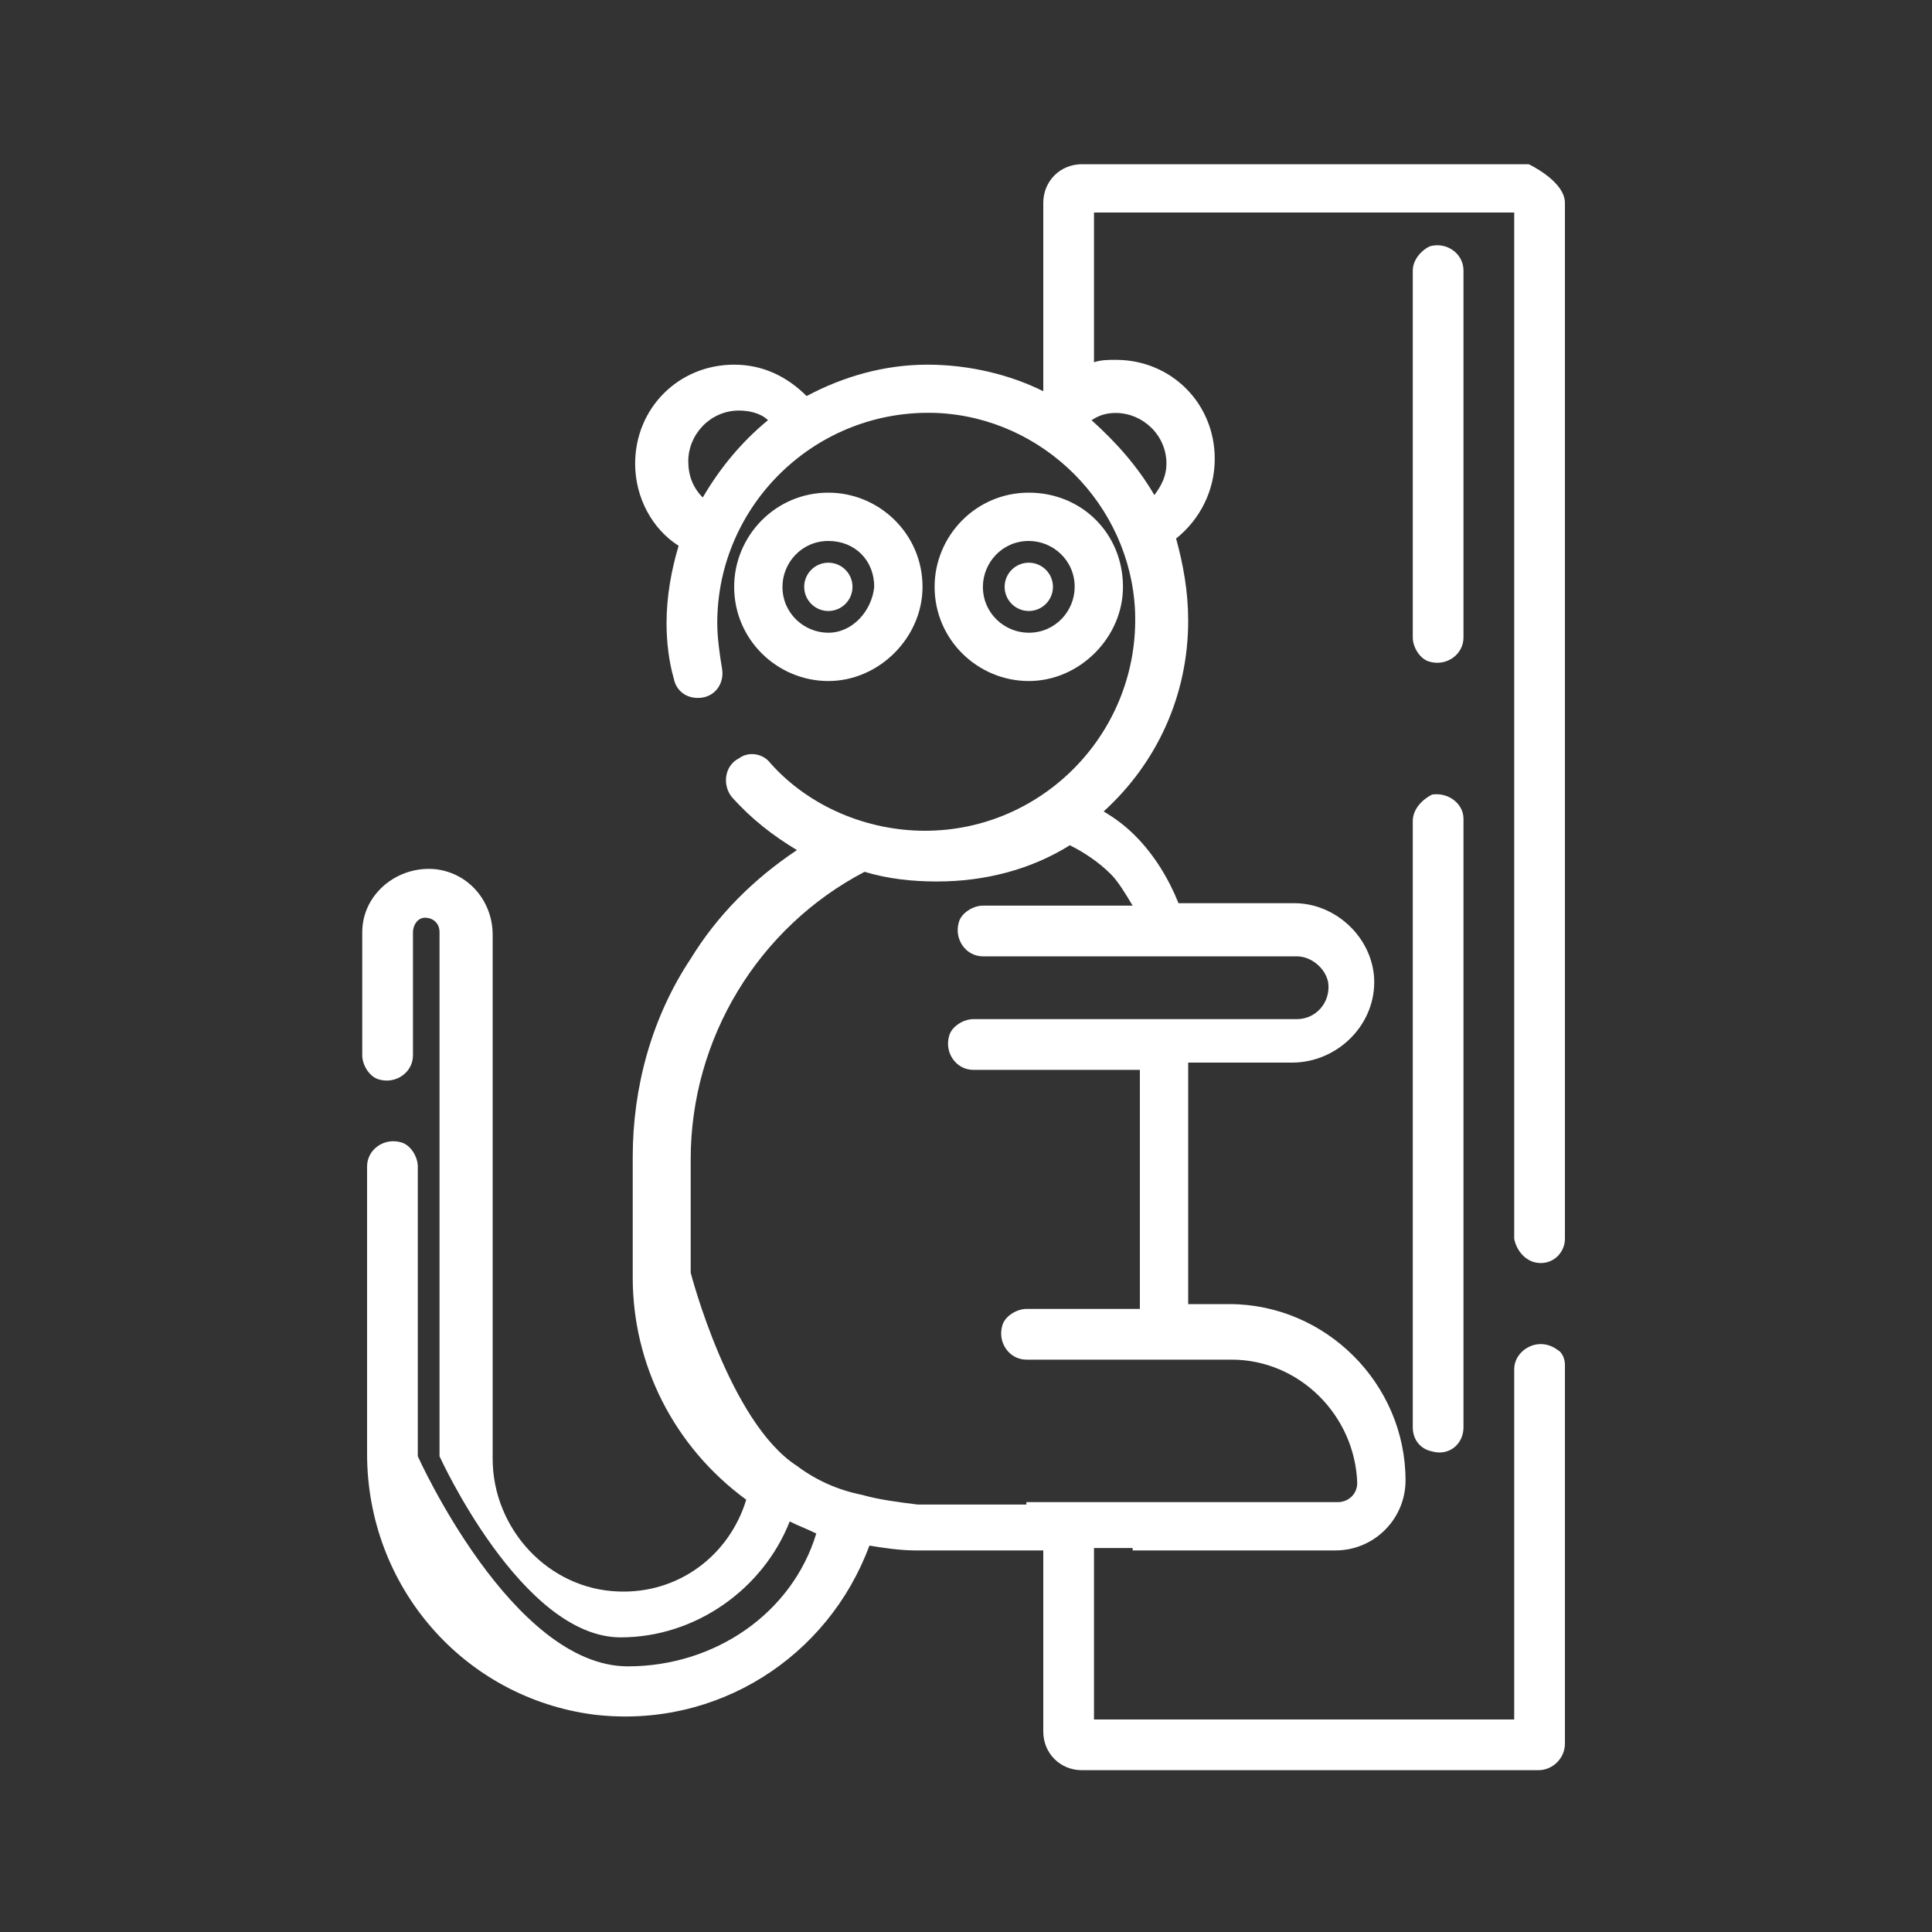 <?xml version="1.0" encoding="utf-8"?>
<!-- Generator: Adobe Illustrator 21.0.2, SVG Export Plug-In . SVG Version: 6.00 Build 0)  -->
<svg version="1.1" id="Layer_1" xmlns="http://www.w3.org/2000/svg" xmlns:xlink="http://www.w3.org/1999/xlink" x="0px" y="0px"
	 viewBox="0 0 80 80" style="enable-background:new 0 0 80 80;" xml:space="preserve">
<rect x="0" y="0" width="80" height="80" fill="#333333" stroke="none"/>
<style type="text/css">
	.st0{fill:#FFFFFF;}
</style>
<g>
	<g>
		<path class="st0" d="M63.8,52.3c0.6,0,1-0.5,1-1V8.4c0-0.9-1.5-1.6-1.5-1.6H44.8c-0.9,0-1.6,0.7-1.6,1.6v7.8
			c-1.4-0.7-3.1-1.1-4.8-1.1c-1.8,0-3.5,0.5-5,1.3c-0.8-0.8-1.8-1.3-3-1.3c-2.3,0-4.1,1.8-4.1,4.1c0,1.4,0.7,2.7,1.8,3.4
			c-0.3,1-0.5,2.1-0.5,3.2c0,0.8,0.1,1.6,0.3,2.3c0.1,0.5,0.5,0.8,1,0.8c0.7,0,1.1-0.6,1-1.2c-0.1-0.6-0.2-1.3-0.2-1.9
			c0-4.9,4.1-8.9,9.1-8.7c4.4,0.2,8,3.8,8.2,8.2c0.2,5-3.8,9.1-8.7,9.1c-2.4,0-4.8-1-6.4-2.8c-0.3-0.4-0.9-0.5-1.3-0.2
			c-0.6,0.3-0.7,1.1-0.3,1.6c0.8,0.9,1.7,1.6,2.7,2.2c-1.8,1.2-3.3,2.7-4.4,4.5c-1.6,2.4-2.4,5.3-2.4,8.2v5c0,3.6,1.7,7,4.7,9.2
			c-0.7,2.3-2.8,3.9-5.3,3.8c-2.9-0.1-5.2-2.6-5.2-5.5V38.7c0-1.3-0.9-2.5-2.3-2.7c-1.6-0.2-3.1,1-3.1,2.6v5.1c0,0.4,0.3,0.9,0.7,1
			c0.7,0.2,1.4-0.3,1.4-1v-5.1c0-0.3,0.2-0.6,0.5-0.6c0.3,0,0.6,0.2,0.6,0.6v21.7c0,0,3.4,7.5,7.5,7.5c3.1,0,5.9-2,7-4.8
			c0.4,0.2,0.7,0.3,1.1,0.5C32.8,66.8,29.6,69,26,69c-4.8,0-8.7-8.7-8.7-8.7v-12c0-0.4-0.3-0.9-0.7-1c-0.7-0.2-1.4,0.3-1.4,1v11.9
			c0,5.5,4,10.1,9.4,10.8c5.1,0.6,9.7-2.4,11.4-7c0.6,0.1,1.3,0.2,1.9,0.2h5.3v7.5c0,0.9,0.7,1.6,1.6,1.6h18.9
			c0.6,0,1.1-0.5,1.1-1.1V56.5c0-0.2-0.1-0.5-0.3-0.6c-0.8-0.6-1.8,0-1.8,0.8v14.5H45.3v-7.1h1.6c0,0.1,0,0.1,0,0.1h8.4
			c1.6,0,2.9-1.3,2.9-2.9c0-4-3.3-7.3-7.3-7.3h-1.7v-10h4.3c1.9,0,3.5-1.6,3.4-3.5c-0.1-1.7-1.6-3.1-3.3-3.1h-4.8
			c-0.4-1-1-2-1.8-2.8c-0.4-0.4-0.8-0.7-1.3-1c2.2-2,3.5-4.8,3.5-7.9c0-1.2-0.2-2.3-0.5-3.4c1-0.8,1.6-2,1.6-3.3
			c0-2.3-1.8-4.1-4.1-4.1c-0.3,0-0.6,0-0.9,0.1V8.8h17.4v42.5C62.8,51.8,63.2,52.3,63.8,52.3z M29.1,20.6c-0.4-0.4-0.6-0.9-0.6-1.5
			c0-1.1,0.9-2.1,2.1-2.1c0.4,0,0.9,0.1,1.2,0.4C30.7,18.3,29.8,19.4,29.1,20.6z M46.9,37.5h-6.2c-0.4,0-0.9,0.3-1,0.7
			c-0.2,0.7,0.3,1.4,1,1.4h13c0.6,0,1.2,0.5,1.3,1.1c0.1,0.8-0.5,1.5-1.3,1.5h-5.5c0,0,0,0,0,0s0,0,0,0h-7.9c-0.4,0-0.9,0.3-1,0.7
			c-0.2,0.7,0.3,1.4,1,1.4h6.9v9.9h-4.7c-0.4,0-0.9,0.3-1,0.7c-0.2,0.7,0.3,1.4,1,1.4h5.9c0,0,0,0,0,0c0,0,0,0,0,0h2.6
			c2.8,0,5.1,2.3,5.2,5.1c0,0.5-0.4,0.8-0.8,0.8H42.5c0,0,0,0,0,0.1H38c-0.8-0.1-1.6-0.2-2.3-0.4c-1-0.2-1.9-0.6-2.7-1.2
			c0,0,0,0,0,0c0,0,0,0,0,0c-2.8-1.8-4.4-8-4.4-8v-4.7c0-5,2.8-9.6,7.2-11.9c1,0.3,2,0.4,3,0.4c2,0,3.9-0.5,5.5-1.5
			c0.6,0.3,1.2,0.7,1.7,1.2C46.3,36.5,46.6,37,46.9,37.5z M46.2,17.1c1.1,0,2.1,0.9,2.1,2.1c0,0.5-0.2,0.9-0.5,1.3
			c-0.7-1.2-1.6-2.2-2.6-3.1C45.5,17.2,45.8,17.1,46.2,17.1z"/>
	</g>
	<g>
		<g>
			<path class="st0" d="M58.5,11.2v15.2c0,0.4,0.3,0.9,0.7,1c0.7,0.2,1.4-0.3,1.4-1V11.2c0-0.7-0.7-1.2-1.4-1
				C58.8,10.4,58.5,10.8,58.5,11.2z"/>
		</g>
	</g>
	<g>
		<g>
			<path class="st0" d="M58.5,34v25.1c0,0.5,0.3,0.9,0.8,1c0.7,0.2,1.3-0.3,1.3-1V33.9c0-0.6-0.6-1.1-1.3-1
				C58.9,33.1,58.5,33.5,58.5,34z"/>
		</g>
	</g>
	<g>
		<g>
			<circle class="st0" cx="34.3" cy="24.3" r="1"/>
		</g>
	</g>
	<g>
		<g>
			<circle class="st0" cx="42.6" cy="24.3" r="1"/>
		</g>
	</g>
	<g>
		<g>
			<path class="st0" d="M34.3,20.4c-2.2,0-3.9,1.8-3.9,3.9c0,2.2,1.8,3.9,3.9,3.9s3.9-1.8,3.9-3.9C38.2,22.1,36.4,20.4,34.3,20.4z
				 M34.3,26.2c-1,0-1.9-0.8-1.9-1.9c0-1,0.8-1.9,1.9-1.9s1.9,0.8,1.9,1.9C36.1,25.3,35.3,26.2,34.3,26.2z"/>
		</g>
	</g>
	<g>
		<g>
			<path class="st0" d="M42.6,20.4c-2.2,0-3.9,1.8-3.9,3.9c0,2.2,1.8,3.9,3.9,3.9s3.9-1.8,3.9-3.9C46.5,22.1,44.8,20.4,42.6,20.4z
				 M42.6,26.2c-1,0-1.9-0.8-1.9-1.9c0-1,0.8-1.9,1.9-1.9c1,0,1.9,0.8,1.9,1.9C44.5,25.3,43.7,26.2,42.6,26.2z"/>
		</g>
	</g>
</g>
</svg>
